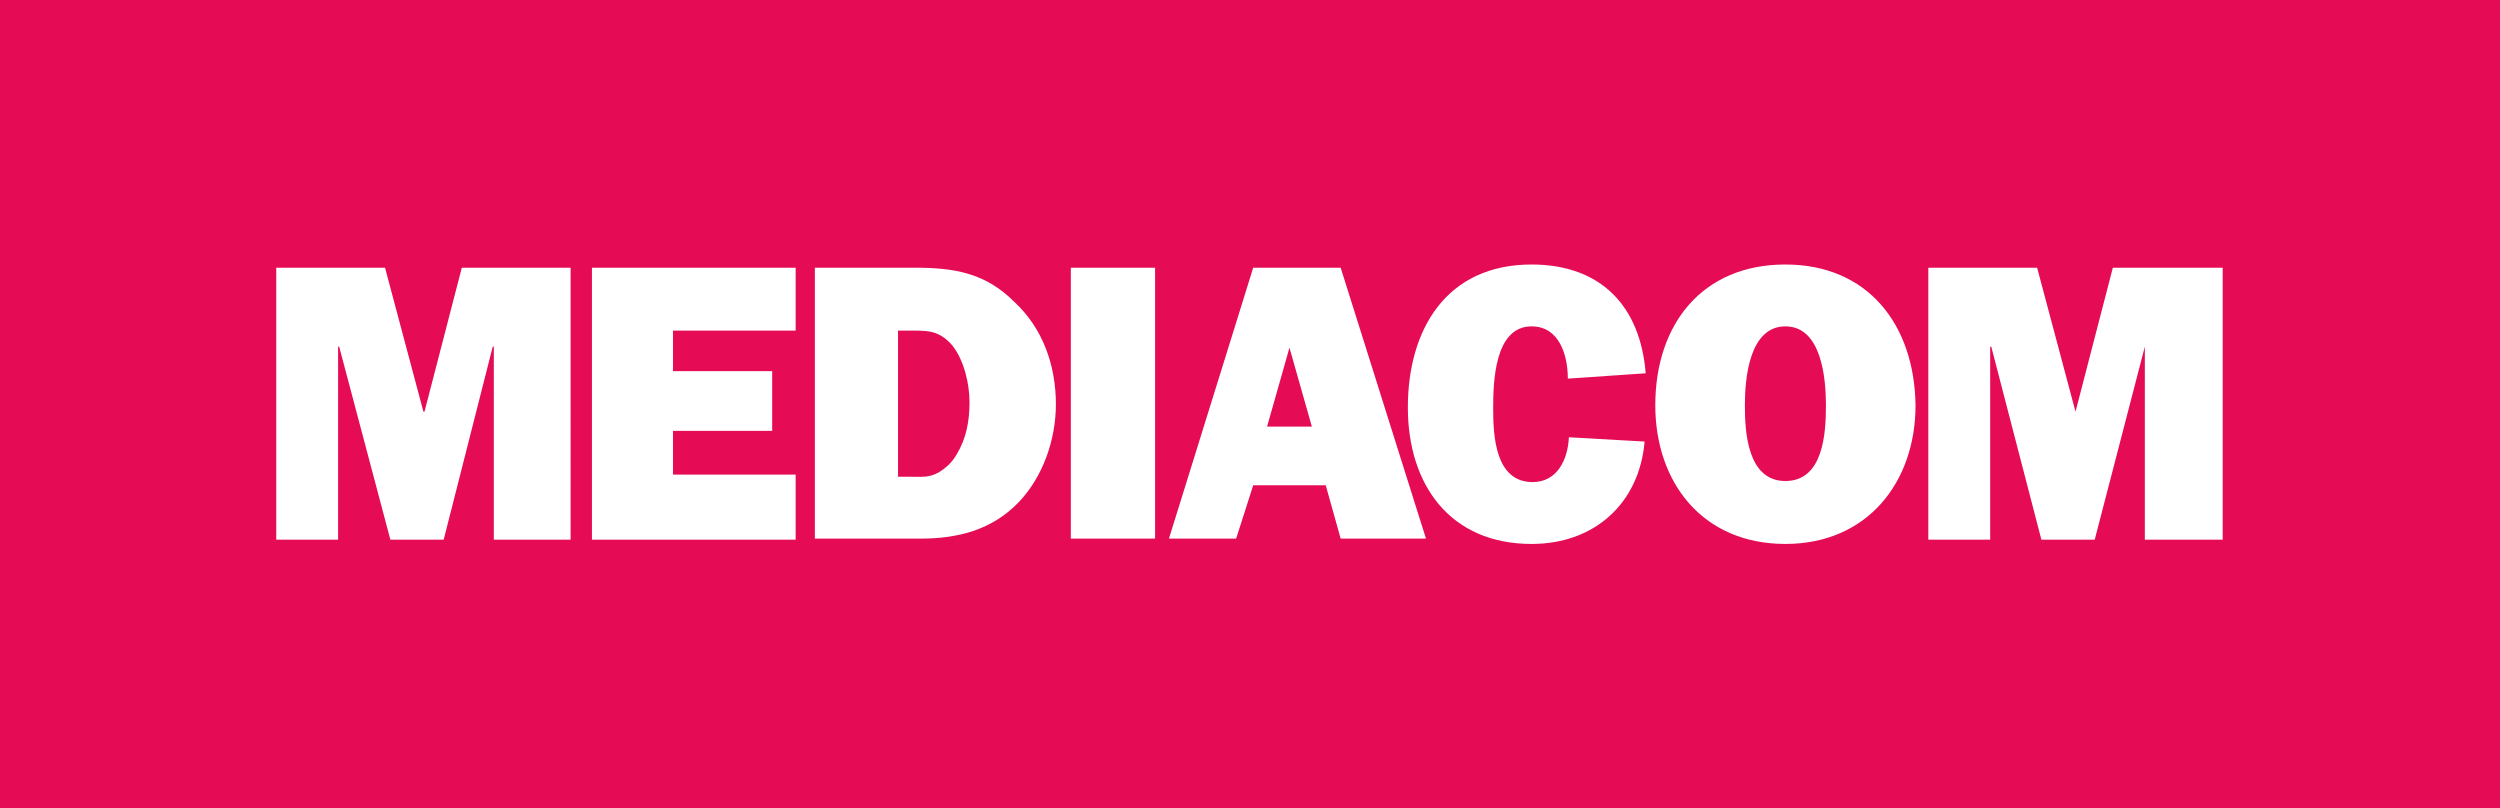 <svg xmlns="http://www.w3.org/2000/svg" preserveAspectRatio="xMidYMid meet"  viewBox="0 0 234.4 75.8"><path fill="#E50B54" d="M0 0h234.4v75.8H0z"/><g fill="#FFF"><path d="M39.8 38.6h-.1l-3.6-13.5H25.9v25.5h5.8V32.5h.1l4.8 18.1h5l4.6-18.1h.1v18.1h7.2V25.1H43.3M55.5 50.6h19.1v-6.1H63.1v-4.1h9.3v-5.6h-9.3V31h11.5v-5.9H55.5M89.7 42.6c-.4.7-.9 1.2-1.7 1.7-.9.5-1.6.4-2.7.4h-1.1V31h.9c1.8 0 2.9-.1 4.2 1.4 1.1 1.4 1.6 3.6 1.6 5.3 0 1.8-.3 3.4-1.2 4.9m-3.9-17.5h-9.4v25.4h9.9c3.5 0 6.7-.8 9.2-3.4 2.3-2.4 3.5-5.9 3.5-9.2 0-3.6-1.2-7.1-3.9-9.6-2.7-2.7-5.6-3.2-9.3-3.2M100.4 25.1h7.9v25.4h-7.9zM118.8 40l2.1-7.4L123 40h-4.2zm-1.3-14.9l-7.9 25.4h6.3l1.6-5h6.8l1.4 5h8l-8-25.4h-8.2zM154.3 35c-.5-6.3-4.2-10.2-10.7-10.2-8 0-11.6 6.1-11.6 13.4S136 51 143.6 51c5.9 0 10.1-3.8 10.6-9.6l-7.1-.4c-.1 2.1-1.1 4.2-3.4 4.2-3.5 0-3.7-4.3-3.7-6.9 0-2.4.1-7.7 3.6-7.7 2.6 0 3.4 2.7 3.4 4.9l7.3-.5zM167.4 24.8c-7.8 0-12.2 5.6-12.2 13.2 0 7.2 4.4 13 12.2 13 7.7 0 12.2-5.8 12.2-13-.1-7.6-4.5-13.2-12.2-13.2zm0 20.3c-3.6 0-3.8-4.7-3.8-7.1 0-2.5.4-7.4 3.8-7.4s3.8 4.9 3.8 7.4-.2 7.1-3.8 7.1zM198.1 25.1l-3.5 13.5-3.6-13.5h-10.2v25.5h5.8V32.5h.1l4.7 18.1h5l4.7-18.1v18.1h7.3V25.1"/></g></svg>